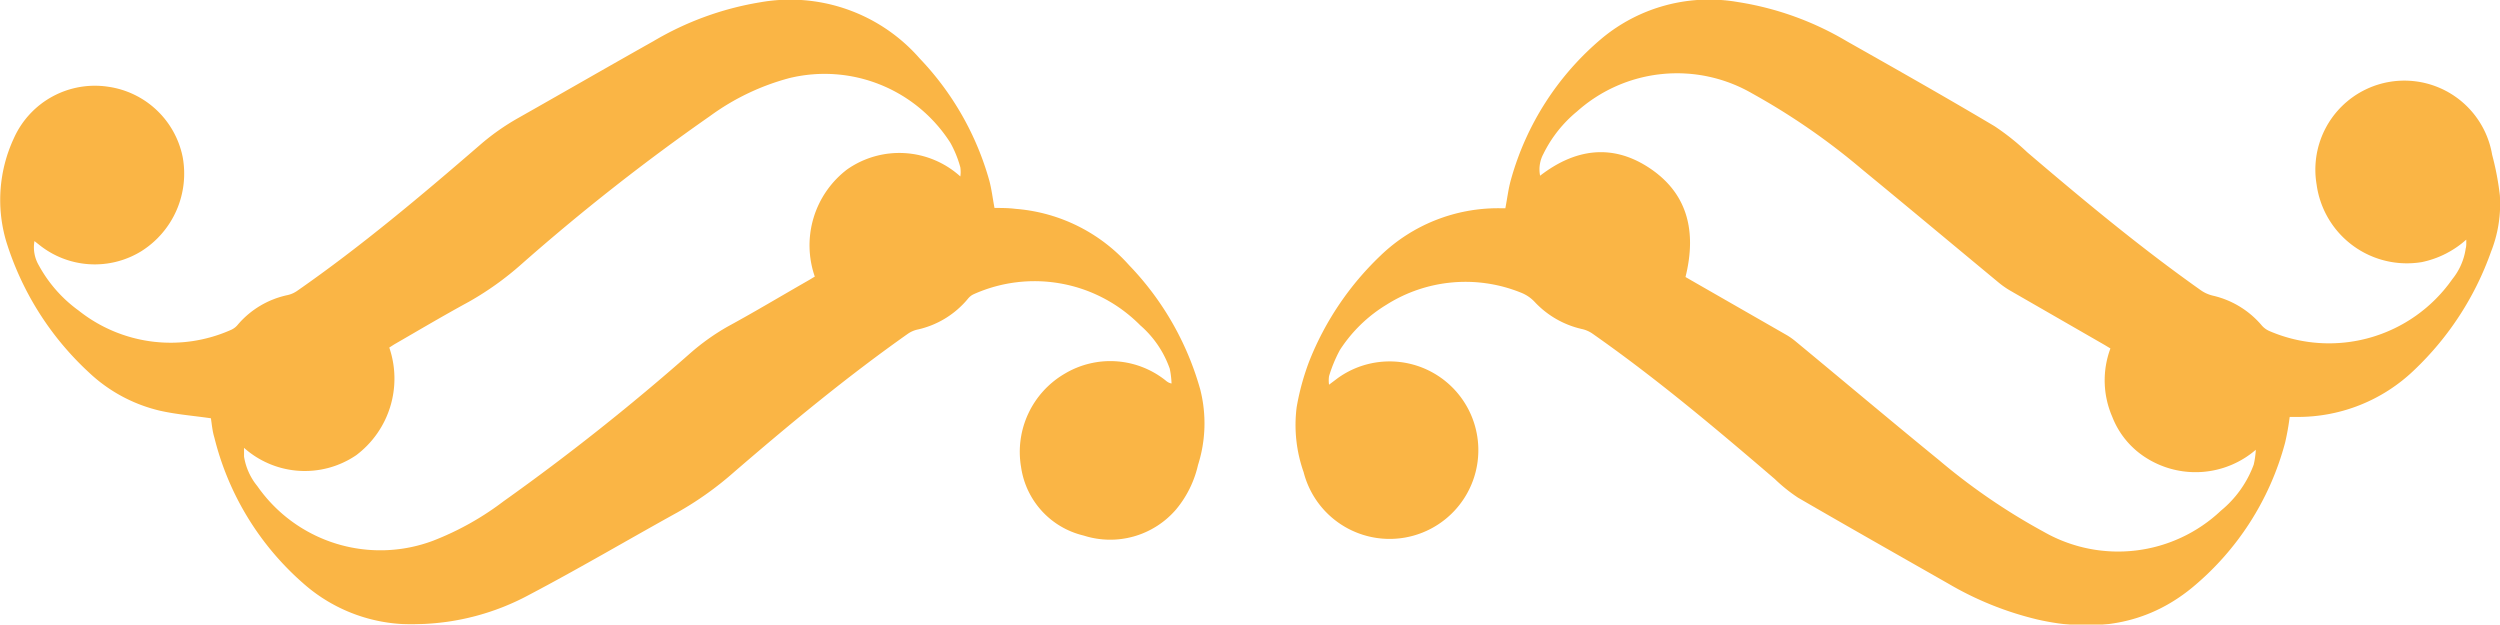 <svg xmlns="http://www.w3.org/2000/svg" viewBox="0 0 169.03 42.24"><defs><style>.cls-1{opacity:0.8;}.cls-2{fill:#f9a216;}</style></defs><title>curlybrace</title><g id="Layer_2" data-name="Layer 2"><g id="BODY"><g class="cls-1"><path class="cls-2" d="M14.26,28.28c-1.18-.17-2.33-.26-3.44-.51A10.48,10.48,0,0,1,6,25.17,20.17,20.17,0,0,1,.42,16.32a9.88,9.88,0,0,1,.53-7,6,6,0,0,1,6.4-3.45,6,6,0,0,1,5,4.74A6.2,6.2,0,0,1,9.53,17a6,6,0,0,1-6.87-.44l-.33-.26a2.41,2.41,0,0,0,.3,1.65A9.19,9.19,0,0,0,5.32,21a10,10,0,0,0,10.33,1.29,1.19,1.19,0,0,0,.43-.34,6.07,6.07,0,0,1,3.37-2,1.84,1.84,0,0,0,.65-.29c4.31-3,8.35-6.4,12.33-9.84A15.77,15.77,0,0,1,35,8c3.06-1.73,6.11-3.49,9.17-5.21A20.76,20.76,0,0,1,51.37.16,11.63,11.63,0,0,1,62.18,3.95a19.6,19.6,0,0,1,4.72,8.3c.15.58.22,1.18.34,1.81.45,0,.94,0,1.41.06a11.47,11.47,0,0,1,7.69,3.81,19.83,19.83,0,0,1,4.81,8.4A9.28,9.28,0,0,1,81,31.44a7.17,7.17,0,0,1-1.48,3,5.87,5.87,0,0,1-6.25,1.77,5.57,5.57,0,0,1-4.23-4.61A6.12,6.12,0,0,1,72,25.26a6,6,0,0,1,6.83.48.8.8,0,0,0,.38.19,5.83,5.83,0,0,0-.12-1,6.91,6.91,0,0,0-2-2.94,10.05,10.05,0,0,0-11.23-2.11,1.07,1.07,0,0,0-.4.3A6.14,6.14,0,0,1,62,22.29a1.85,1.85,0,0,0-.65.3c-4.08,2.88-7.93,6.06-11.71,9.32a22.4,22.4,0,0,1-3.83,2.73c-3.33,1.84-6.6,3.77-10,5.56a16.56,16.56,0,0,1-7.55,2,11,11,0,0,1-7.77-2.77,19.23,19.23,0,0,1-6-9.86C14.36,29.15,14.32,28.67,14.26,28.28ZM64.93,11.93a2.14,2.14,0,0,0,0-.62,7.46,7.46,0,0,0-.67-1.65A10.09,10.09,0,0,0,53.37,5.28,16.11,16.11,0,0,0,48,7.85a143.19,143.19,0,0,0-12.73,10,20.61,20.61,0,0,1-3.58,2.56c-1.71.93-3.38,1.92-5.06,2.89l-.31.2a6.48,6.48,0,0,1-2.24,7.28,6.18,6.18,0,0,1-7.58-.5c0,.23,0,.41,0,.59a4.2,4.2,0,0,0,.9,2,10.14,10.14,0,0,0,11.88,3.69,19.51,19.51,0,0,0,4.77-2.67,154.74,154.74,0,0,0,12.61-10,15.34,15.34,0,0,1,2.54-1.81c1.84-1,3.67-2.1,5.51-3.15l.38-.23a6.45,6.45,0,0,1,2.18-7.24A6.15,6.15,0,0,1,64.93,11.93Z"/><path class="cls-2" d="M166.75,16.2a6.45,6.45,0,0,1-3,1.52,6.16,6.16,0,0,1-7.12-5.25,6,6,0,0,1,11.87-2,19.14,19.14,0,0,1,.52,2.73,8.77,8.77,0,0,1-.6,3.83,20.43,20.43,0,0,1-5.2,8,11.34,11.34,0,0,1-7.93,3.16h-.48a16.82,16.82,0,0,1-.31,1.74,19.08,19.08,0,0,1-6.32,9.83c-3.08,2.51-6.65,3-10.45,2.12a21.91,21.91,0,0,1-6-2.42c-3.39-1.93-6.78-3.85-10.16-5.81A10.91,10.91,0,0,1,120,32.39c-4-3.43-8-6.8-12.34-9.84a2,2,0,0,0-.69-.3,6.27,6.27,0,0,1-3.22-1.85,2.53,2.53,0,0,0-.93-.62,10,10,0,0,0-9.09.83,9.8,9.8,0,0,0-3.14,3.06,9.44,9.44,0,0,0-.73,1.76,2,2,0,0,0,0,.58l.57-.43a6,6,0,1,1-2.29,6.34,9.55,9.55,0,0,1-.47-4.39,16.75,16.75,0,0,1,.86-3.13,20.07,20.07,0,0,1,4.78-7.09,11.45,11.45,0,0,1,8.12-3.23h.35c.13-.66.2-1.31.38-1.94a19.18,19.18,0,0,1,6.15-9.55A11.35,11.35,0,0,1,117.51.14a20.62,20.62,0,0,1,7.34,2.64c3.36,1.9,6.72,3.8,10,5.75a16.32,16.32,0,0,1,2.21,1.76c3.81,3.25,7.66,6.45,11.75,9.34a2.36,2.36,0,0,0,.81.36,6.13,6.13,0,0,1,3.29,2,1.44,1.44,0,0,0,.5.38,10.18,10.18,0,0,0,12.4-3.5,4.24,4.24,0,0,0,.9-2.06C166.76,16.63,166.75,16.47,166.75,16.2Zm-62.62-4.32c2.32-1.79,4.79-2.18,7.27-.6,2.74,1.75,3.32,4.39,2.56,7.45l.38.22,6.47,3.71a4.61,4.61,0,0,1,.63.45c3.22,2.66,6.41,5.35,9.66,8a42.18,42.18,0,0,0,7.07,4.84,10.13,10.13,0,0,0,12-1.43,7.27,7.27,0,0,0,2.21-3.11,6,6,0,0,0,.14-1,6.24,6.24,0,0,1-7.44.53,5.72,5.72,0,0,1-2.27-2.77,6.18,6.18,0,0,1-.12-4.61l-.38-.23-6.43-3.7a5.93,5.93,0,0,1-.8-.57C132,16.51,129,14,125.92,11.47a45.87,45.87,0,0,0-7.43-5.14,10.15,10.15,0,0,0-11.87,1.21,8.62,8.62,0,0,0-2.27,2.87A2.19,2.19,0,0,0,104.13,11.88Z"/></g></g></g></svg>